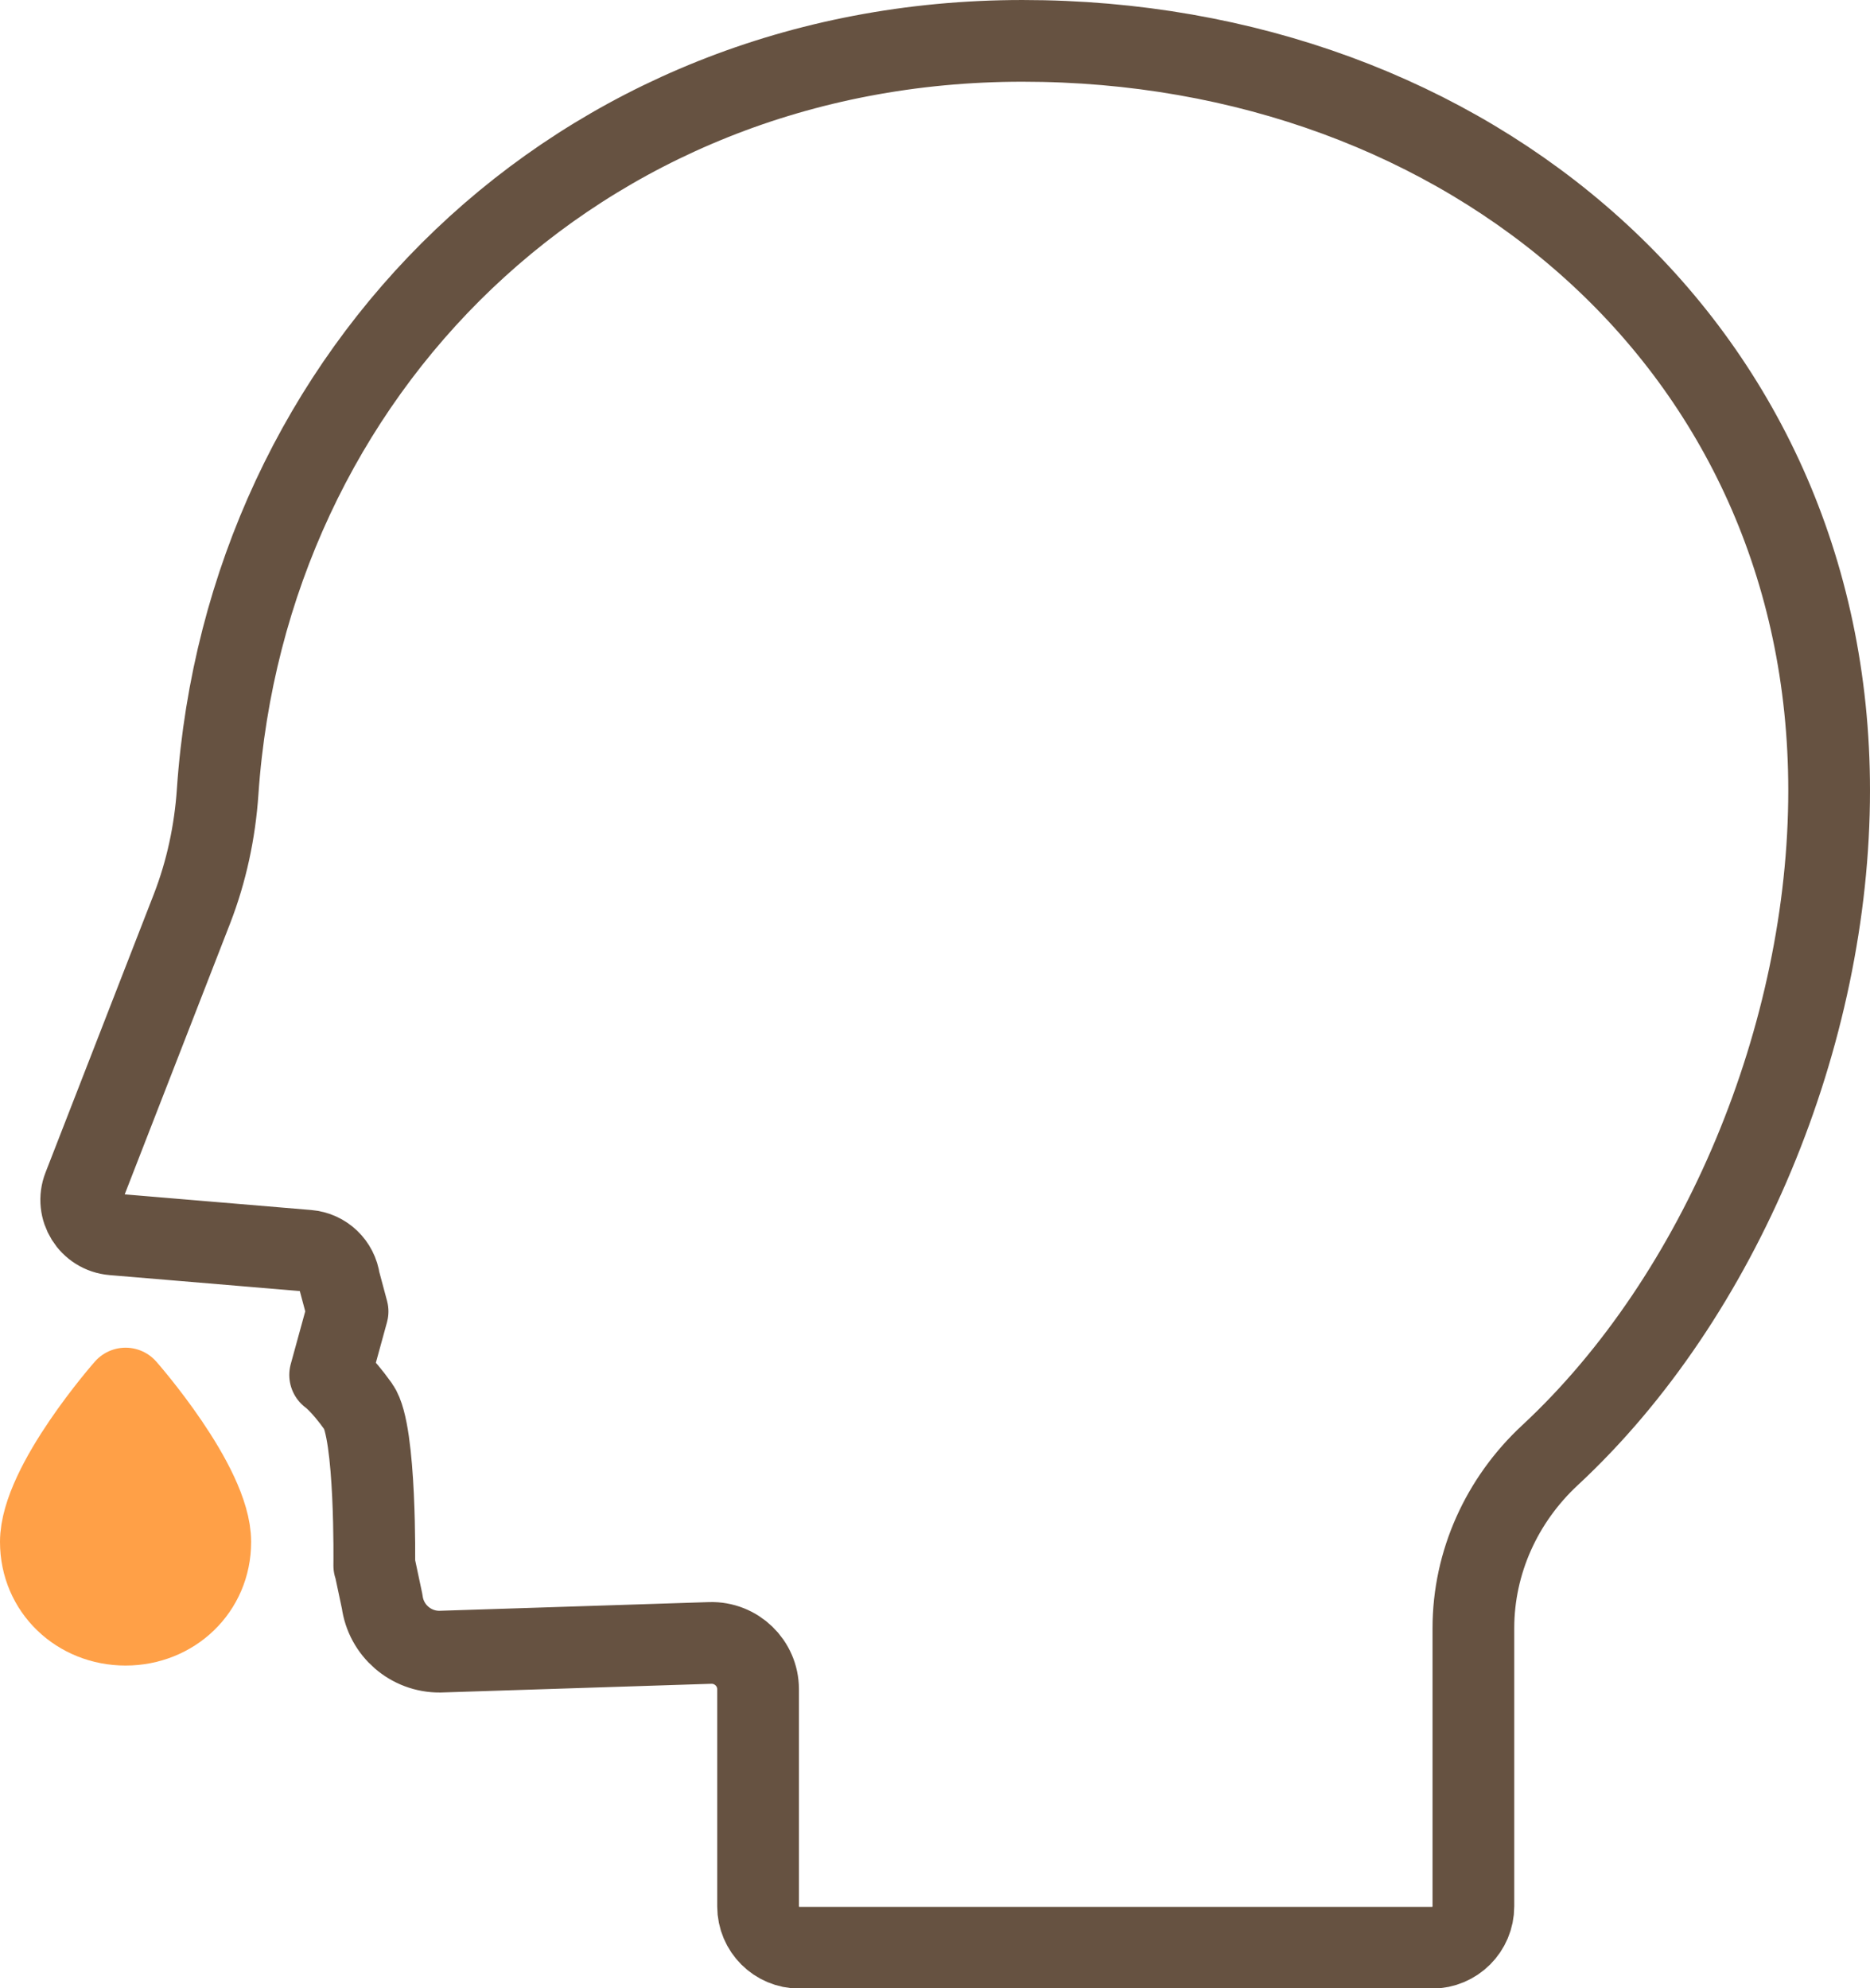 <?xml version="1.0" encoding="UTF-8"?>
<svg id="Layer_2" data-name="Layer 2" xmlns="http://www.w3.org/2000/svg" viewBox="0 0 68.65 73">
  <defs>
    <style>
      .cls-1 {
        fill: #ffa047;
        stroke: #ffa047;
      }

      .cls-1, .cls-2 {
        stroke-linecap: round;
        stroke-linejoin: round;
        stroke-width: 3px;
      }

      .cls-2 {
        fill: none;
        stroke: #665241;
      }
    </style>
  </defs>
  <g id="_レイアウト" data-name="レイアウト">
    <g>
      <path class="cls-2" d="M13.75,57.48l.28,1.32c.14,1.06,1.05,1.85,2.12,1.84l9.92-.32c.96-.03,1.76.74,1.76,1.7v7.97c0,.84.68,1.52,1.52,1.52h23.22c.84,0,1.52-.68,1.52-1.52v-10.21c0-2.42,1.04-4.71,2.82-6.36,6.27-5.83,10.24-15.45,10.24-24.4,0-16.35-13.26-27.52-29.61-27.52S9.04,13.67,7.99,29.07c-.1,1.47-.41,2.92-.94,4.29l-3.98,10.23c-.31.79.23,1.66,1.08,1.73l7.15.6c.6.05,1.08.51,1.16,1.11l.3,1.12-.64,2.33s.39.26,1.04,1.17c.65.91.58,5.83.58,5.83Z"/>
      <path class="cls-1" d="M4.61,59.65c1.72,0,3.11-1.3,3.11-3.04,0-2.1-3.11-5.63-3.11-5.63,0,0-3.11,3.53-3.11,5.63,0,1.74,1.39,3.04,3.11,3.04Z"/>
    </g>
  </g>
</svg>